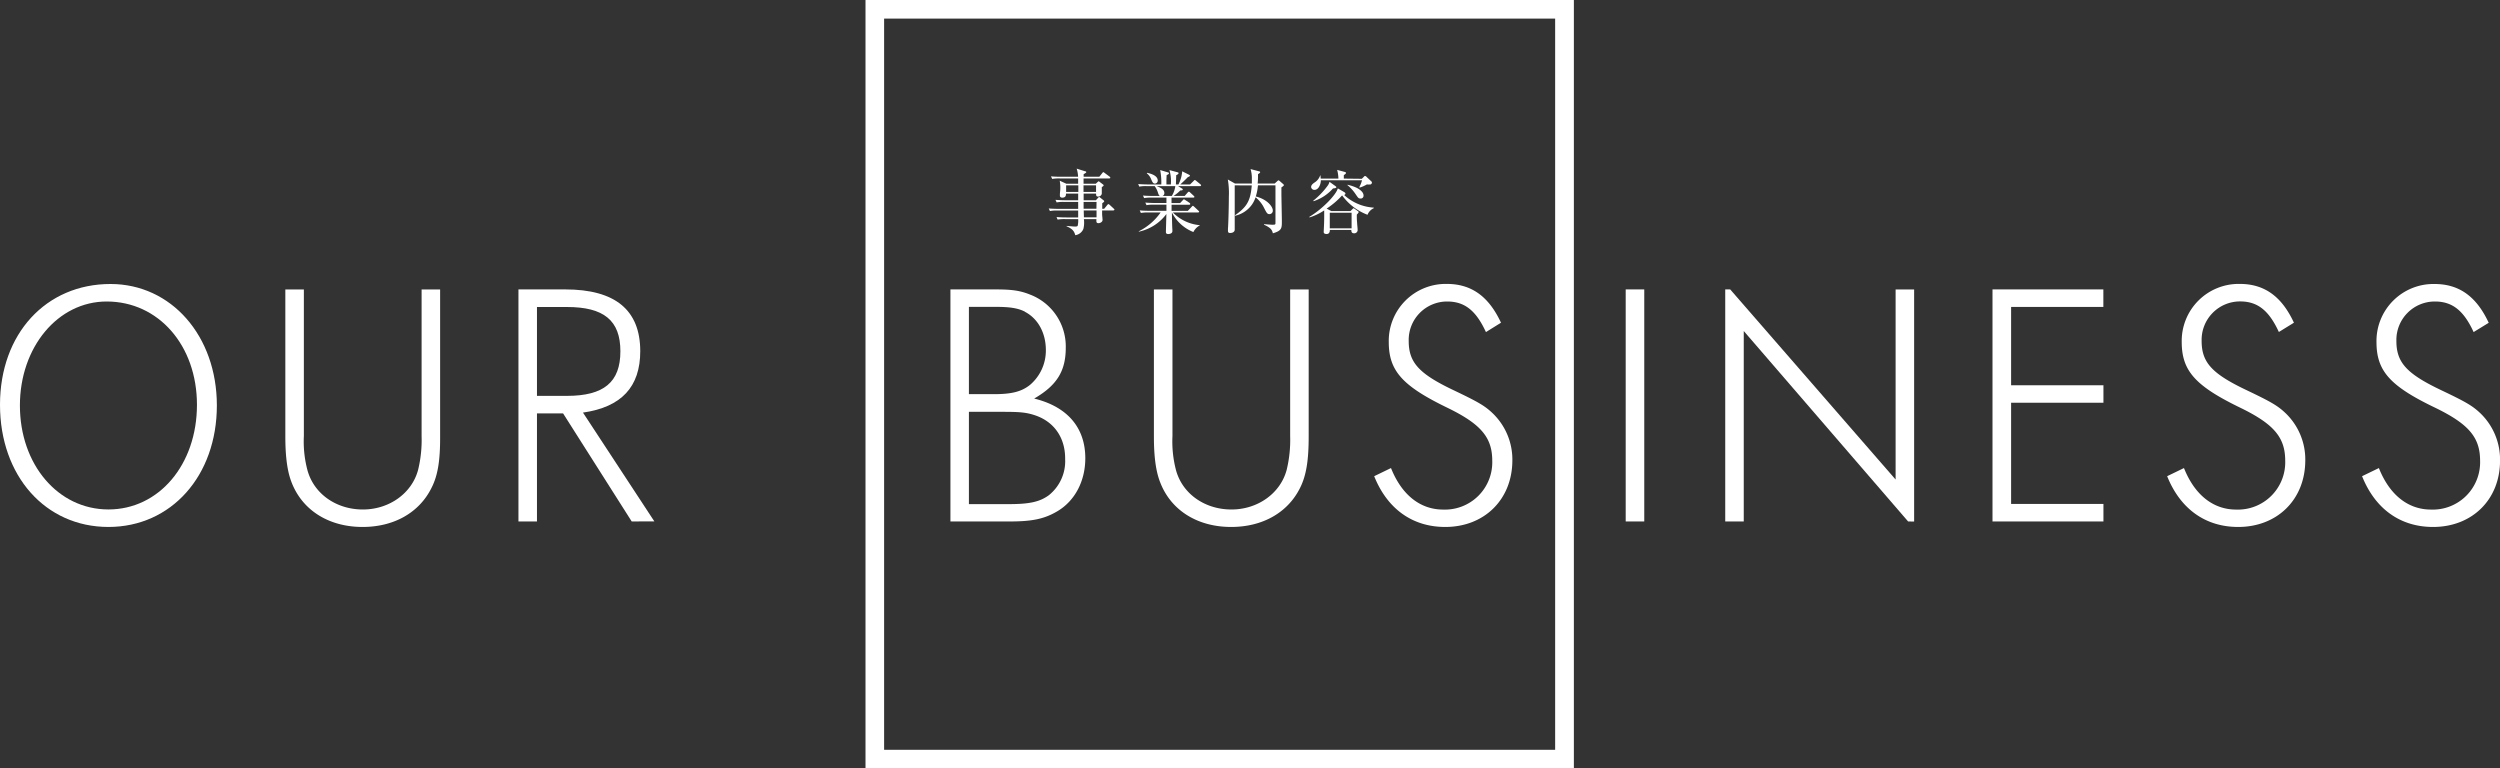 <svg xmlns="http://www.w3.org/2000/svg" viewBox="0 0 614.09 188.75"><rect x="0" y="0" width="614.09" height="188.75" fill="#333333" stroke="none"/><defs><style>.cls-1{fill:#fff;}</style></defs><title>business_title</title><g id="レイヤー_2" data-name="レイヤー 2"><g id="レイヤー_1-2" data-name="レイヤー 1"><path class="cls-1" d="M382,4.57V184.18H217.17V4.57H382M386.6,0h-174V188.75h174V0Z"/><path class="cls-1" d="M26.64,129.44C11.13,129.44,0,116.88,0,99.43S11.29,69.76,27.14,69.76c14.92,0,26.13,12.73,26.13,29.84C53.27,116.88,42.06,129.44,26.64,129.44Zm-.43-55.38c-12,0-21.32,11.21-21.32,25.54,0,14.5,9.36,25.54,21.75,25.54s21.74-11,21.74-25.71C48.38,84.85,38.94,74.06,26.21,74.06Z"/><path class="cls-1" d="M106,119.83c-3,6.07-9.19,9.61-16.94,9.61-8.18,0-14.67-4-17.37-10.79-1.09-2.69-1.6-6.32-1.6-11.46V71.11h4.55v36a27.39,27.39,0,0,0,.85,8.27c1.52,5.81,7,9.77,13.65,9.77,6.49,0,12.06-4,13.57-9.77a31.09,31.09,0,0,0,.85-8.27v-36h4.55v36.08C108.14,113.09,107.55,116.8,106,119.83Z"/><path class="cls-1" d="M155.17,128.09l-16.86-26.55H131.9v26.55h-4.55v-57h11.47q18.45,0,18.45,15.18c0,8.76-4.63,13.73-14.07,15.08l17.53,26.72ZM139.24,75.41H131.9V97.24h7.34c9.1,0,13.15-3.37,13.15-10.95S148.34,75.41,139.24,75.41Z"/><path class="cls-1" d="M259.76,125.56c-3.12,1.86-6.07,2.53-11.71,2.53H233.46v-57h10.79c3.8,0,6.07.17,8.77,1.27a13.63,13.63,0,0,1,8.77,13.06c0,5.73-2.2,9.27-7.76,12.48,8.18,2,12.56,7.16,12.56,14.66C266.59,118.15,264.06,123,259.76,125.56Zm-8-49c-1.77-.93-4-1.18-7-1.18H238V96.82h6.15c4.3,0,6.74-.59,8.85-2.27A11.07,11.07,0,0,0,256.9,86C256.9,81.82,255,78.28,251.76,76.59ZM254.2,102c-2.28-.76-4-.84-8.09-.84H238v22.67h9.86c5.14,0,7.58-.59,9.78-2.19a10.71,10.71,0,0,0,4-8.85C261.7,107.53,258.92,103.56,254.2,102Z"/><path class="cls-1" d="M319.35,119.83c-3,6.07-9.19,9.61-16.94,9.61-8.18,0-14.67-4-17.36-10.79-1.1-2.69-1.61-6.32-1.61-11.46V71.11H288v36a27.77,27.77,0,0,0,.84,8.27c1.52,5.81,7,9.77,13.65,9.77,6.49,0,12.06-4,13.57-9.77a31.09,31.09,0,0,0,.85-8.27v-36h4.55v36.08C321.46,113.09,320.87,116.8,319.35,119.83Z"/><path class="cls-1" d="M355,129.44c-8.09,0-14.24-4.47-17.45-12.47l4.13-2c2.62,6.58,7.17,10.2,12.82,10.2a11.62,11.62,0,0,0,12.05-12c0-5.73-2.78-9-11-13-11.13-5.39-14.42-9.1-14.42-16.18a14,14,0,0,1,14.25-14.25c6,0,10.28,3,13.32,9.53L365,81.57c-2.45-5.31-5.23-7.51-9.53-7.51a9.44,9.44,0,0,0-9.44,9.7c0,5.31,2.53,8.09,11.3,12.22,5.81,2.78,7.42,3.71,9.35,5.56a15.76,15.76,0,0,1,4.81,11.63C371.44,122.7,364.61,129.44,355,129.44Z"/><path class="cls-1" d="M399.33,128.09v-57h4.56v57Z"/><path class="cls-1" d="M468.7,128.09,428.33,81.31v46.78h-4.55v-57H425l40.63,46.7V71.11h4.55v57Z"/><path class="cls-1" d="M489.43,128.09v-57h27.23v4.3H494V94.63h22.68v4.3H494v24.86h22.68v4.3Z"/><path class="cls-1" d="M549.78,129.44c-8.09,0-14.24-4.47-17.45-12.47l4.13-2c2.62,6.58,7.17,10.2,12.81,10.2a11.62,11.62,0,0,0,12.06-12c0-5.73-2.78-9-11-13-11.13-5.39-14.42-9.1-14.42-16.18a14,14,0,0,1,14.25-14.25c6,0,10.28,3,13.31,9.53l-3.7,2.28c-2.45-5.31-5.23-7.51-9.53-7.51a9.44,9.44,0,0,0-9.44,9.7c0,5.31,2.53,8.09,11.3,12.22,5.81,2.78,7.41,3.71,9.35,5.56a15.76,15.76,0,0,1,4.81,11.63C566.22,122.7,559.39,129.44,549.78,129.44Z"/><path class="cls-1" d="M597.65,129.44c-8.09,0-14.24-4.47-17.44-12.47l4.13-2c2.61,6.58,7.16,10.2,12.81,10.2a11.62,11.62,0,0,0,12.05-12c0-5.73-2.78-9-11-13C587,94.8,583.75,91.09,583.75,84A14,14,0,0,1,598,69.76c6,0,10.28,3,13.32,9.53l-3.71,2.28c-2.44-5.31-5.23-7.51-9.52-7.51a9.44,9.44,0,0,0-9.45,9.7c0,5.31,2.53,8.09,11.3,12.22,5.82,2.78,7.42,3.71,9.36,5.56a15.79,15.79,0,0,1,4.8,11.63C614.09,122.7,607.26,129.44,597.65,129.44Z"/><path class="cls-1" d="M273.47,51.69h-2.75c0,.61,0,.63,0,.89s.11,1.23.11,1.43c0,.55-.64.81-1,.81-.56,0-.54-.33-.51-1h-3.08a6.43,6.43,0,0,1-.12,2.4,2.52,2.52,0,0,1-2,1.55c-.26-1.07-.82-1.62-2.14-2.19l0-.08c.39,0,1.49.15,2.17.15.09,0,.48,0,.57-.2a5.49,5.49,0,0,0,.12-1.63h-3.2a9.8,9.8,0,0,0-1.85.12l-.27-.63c1,.1,2.24.1,2.42.1h2.9l0-1.69h-5.1a8.19,8.19,0,0,0-1.84.12l-.29-.63c1,.08,2.25.1,2.44.1h4.79V49.6h-3.44a9.05,9.05,0,0,0-1.85.12l-.29-.63c1.05.08,2.26.1,2.45.1h3.13V47.55h-3c0,.31.05,1-.92,1-.33,0-.57-.17-.57-.48,0-.05,0-.17,0-.25,0-.45.09-1,.09-1.27a8.88,8.88,0,0,0-.14-2.17l1.62.75h2.91v-1.3h-4.53a9.88,9.88,0,0,0-1.85.12l-.29-.63c1.05.1,2.26.1,2.45.1h4.21a7.75,7.75,0,0,0-.35-2l2.06.65c.13,0,.3.08.3.22s-.42.38-.65.48c0,.1,0,.56,0,.65h3.85l.73-.91c.07-.1.17-.22.26-.22s.22.12.32.19l1.22.91a.33.33,0,0,1,.17.27c0,.15-.16.17-.27.17h-6.3c0,.21,0,1.13,0,1.3h3l.44-.41c.09-.07.21-.19.26-.19a.57.57,0,0,1,.27.16l.8.61a.3.3,0,0,1,.16.24c0,.15-.29.33-.45.41,0,.41,0,1.4,0,1.63a.91.91,0,0,1-.92.71c-.5,0-.48-.39-.48-.73h-3.06c0,.26,0,1.4,0,1.64h3l.56-.61c.12-.14.19-.18.26-.18s.09,0,.27.16l.83.65a.31.31,0,0,1,.13.22c0,.14-.17.26-.48.48,0,.22,0,.92,0,1.37h.47l.77-.94c.14-.16.19-.21.28-.21a.55.55,0,0,1,.31.19l1,.92c.11.12.17.16.17.26S273.57,51.69,273.47,51.69Zm-8.59-6.16h-3v1.61h3Zm4.35,0h-3.08v1.61h3.08Zm.12,4.07h-3.18l0,1.68h3.15Zm0,2.09H266.2l.05,1.69h3.1Z"/><path class="cls-1" d="M294.8,45.72h-5.42l.92.56a.38.38,0,0,1,.23.28c0,.24-.45.22-.6.22a10,10,0,0,1-1.66,1.35H291l.73-.84c.12-.13.19-.2.28-.2a.46.46,0,0,1,.31.17l.9.84c.1.1.17.15.17.27s-.13.17-.25.17h-5.37c0,.15,0,1.11,0,1.34h2.11l.65-.69c.13-.14.22-.24.29-.24s.25.14.36.21l1,.66a.4.4,0,0,1,.19.28c0,.15-.14.19-.26.19h-4.33v1.5h4l.94-1c.18-.19.22-.23.29-.23s.27.16.3.19l1.06,1c.09.08.18.17.18.27s-.16.17-.26.17h-6.19a10.51,10.51,0,0,0,6.62,3.12v.06A3.57,3.57,0,0,0,293.14,57a10.08,10.08,0,0,1-5.28-4.81h0c.05,3.35.09,3.73.12,4.3,0,.06,0,.18,0,.29,0,.59-.72.71-1,.71-.59,0-.59-.32-.59-.58s.1-3.73.12-4.34a11.41,11.41,0,0,1-6.78,4.34l0-.1a14.42,14.42,0,0,0,5.36-4.62h-3a9.8,9.8,0,0,0-1.85.12l-.28-.63c1,.1,2.25.1,2.43.1h4.13v-1.5h-3.05a8.36,8.36,0,0,0-1.85.12l-.29-.64c1.05.09,2.26.11,2.45.11h2.74V48.54h-3.63a9.88,9.88,0,0,0-1.85.12l-.29-.63c1,.1,2.26.1,2.45.1h1.73c-.18-.08-.28-.19-.47-.72a5.22,5.22,0,0,0-.83-1.69H281.7a8.36,8.36,0,0,0-1.85.12l-.27-.63c1,.08,2.24.1,2.43.1h3.25a16.05,16.05,0,0,0-.28-3.54l1.92.58c.1,0,.24.08.24.24s-.38.36-.57.41c-.06.89-.06,1.78-.05,2.31h1.08a9.66,9.66,0,0,0-.34-3.53l1.93.52c.17.05.31.08.31.25s-.33.38-.58.48c0,.23-.07,2.19-.07,2.28h.61a8.13,8.13,0,0,0,.93-3.23l1.66.83c.13.07.25.14.25.26s-.35.29-.51.33c-.72.75-1.79,1.74-1.86,1.81h2.39l.87-.86c.19-.19.23-.24.28-.24a.76.76,0,0,1,.36.21l1,.82c.11.09.21.21.21.29S294.9,45.72,294.8,45.72Zm-11.1-.62c-.48,0-.65-.39-1-1.23a3.5,3.5,0,0,0-1-1.3l.06-.12c1,.21,2.62.7,2.62,1.88A.72.72,0,0,1,283.7,45.1Zm.39.62c1.42.51,1.92,1,1.92,1.73a.71.71,0,0,1-.45.68h2.28a6.18,6.18,0,0,0,.86-2.41Z"/><path class="cls-1" d="M303.29,45.53c0,1.15,0,2.81,0,4.19,0,1.06,0,5.73,0,6.69,0,.6-.6.82-1.13.82-.36,0-.53-.14-.53-.55,0-.08,0-.36,0-.46.12-1.5.22-6,.22-7.9a20.13,20.13,0,0,0-.25-4.23l1.77,1h4.13c0-.22,0-.84,0-1.08a7.74,7.74,0,0,0-.32-2.48l2.08.55c.12,0,.28.09.28.21s-.23.34-.53.49c0,.21,0,.45,0,.82a13.64,13.64,0,0,1-.09,1.49h4.18l.61-.56c.11-.11.26-.24.33-.24s.21.1.32.2l.83.72c.1.1.18.17.18.29s-.48.46-.61.53c0,.38,0,1,0,1.45,0,1.08.11,5.85.11,6.83,0,1.74,0,2.36-2.21,3-.19-.81-.45-1.32-2.17-2.11l0-.13c.29,0,1.64.13,1.94.13.8,0,.87,0,.87-.48,0-.72,0-3.93,0-4.6s0-4.26,0-4.6H309a12.79,12.79,0,0,1-.53,2.74c2.74.68,4.18,2.46,4.18,3.45a.84.84,0,0,1-.81.89c-.56,0-.71-.31-1.3-1.45a7.74,7.74,0,0,0-2.13-2.69,6.69,6.69,0,0,1-.89,1.8A6.92,6.92,0,0,1,303.38,53l-.05-.1c2.85-2,3.84-3.44,4.15-7.36Z"/><path class="cls-1" d="M331.74,51.84l.48-.48c.13-.13.18-.2.27-.2s.17.07.31.17l.78.55a.23.23,0,0,1,.14.22c0,.15-.1.27-.44.61,0,.59,0,1.34.08,2,0,.38.12,1.32.12,1.66a.82.82,0,0,1-.94.93c-.5,0-.63-.43-.6-.82h-5.28c0,.71-.31,1-.79,1s-.72-.17-.72-.48.05-1,.05-1.2c.07-1.35.07-2.32.07-2.51,0-.68,0-1,0-1.61a13.71,13.71,0,0,1-3.61,1.73l-.05-.14c3.35-2,6.65-5.52,7-7l1.57.91c.11.07.31.19.31.38a.35.35,0,0,1-.34.32A11.75,11.75,0,0,0,337.45,51v.14a3,3,0,0,0-1.54,1.62A13.85,13.85,0,0,1,329.67,48a19.51,19.51,0,0,1-3.8,3.24l1.15.61Zm2.77-7.92.55-.54a.42.42,0,0,1,.23-.16.7.7,0,0,1,.42.26l1.21,1.14a.33.33,0,0,1,.07.21.48.48,0,0,1-.34.48,8,8,0,0,1-.91,0,8,8,0,0,1-1.74.77l-.12-.09a7,7,0,0,0,.68-1.71H324.45c0,1-.56,2.36-1.56,2.36a.78.78,0,0,1-.83-.71c0-.48.44-.83.89-1.13a3.33,3.33,0,0,0,1.33-1.7h.09a6.74,6.74,0,0,0,.05.77h4.34a8.87,8.87,0,0,0-.31-2.14l1.95.52a.25.25,0,0,1,.21.24.27.27,0,0,1-.1.22l-.42.32v.84Zm-6.4,1.85c.09.07.15.14.15.22s-.15.28-.82.29a10.85,10.85,0,0,1-4.8,3.15l-.05-.14a18.81,18.81,0,0,0,3.61-3.79,2.76,2.76,0,0,0,.37-.84Zm-1.47,6.48v3.83H332V52.25ZM331,45.38a10.8,10.8,0,0,1,2.24.75c.31.15,1.69.89,1.69,1.86a.68.68,0,0,1-.77.77c-.46,0-.56-.17-1.13-1a10.38,10.38,0,0,0-2.07-2.3Z"/></g></g></svg>